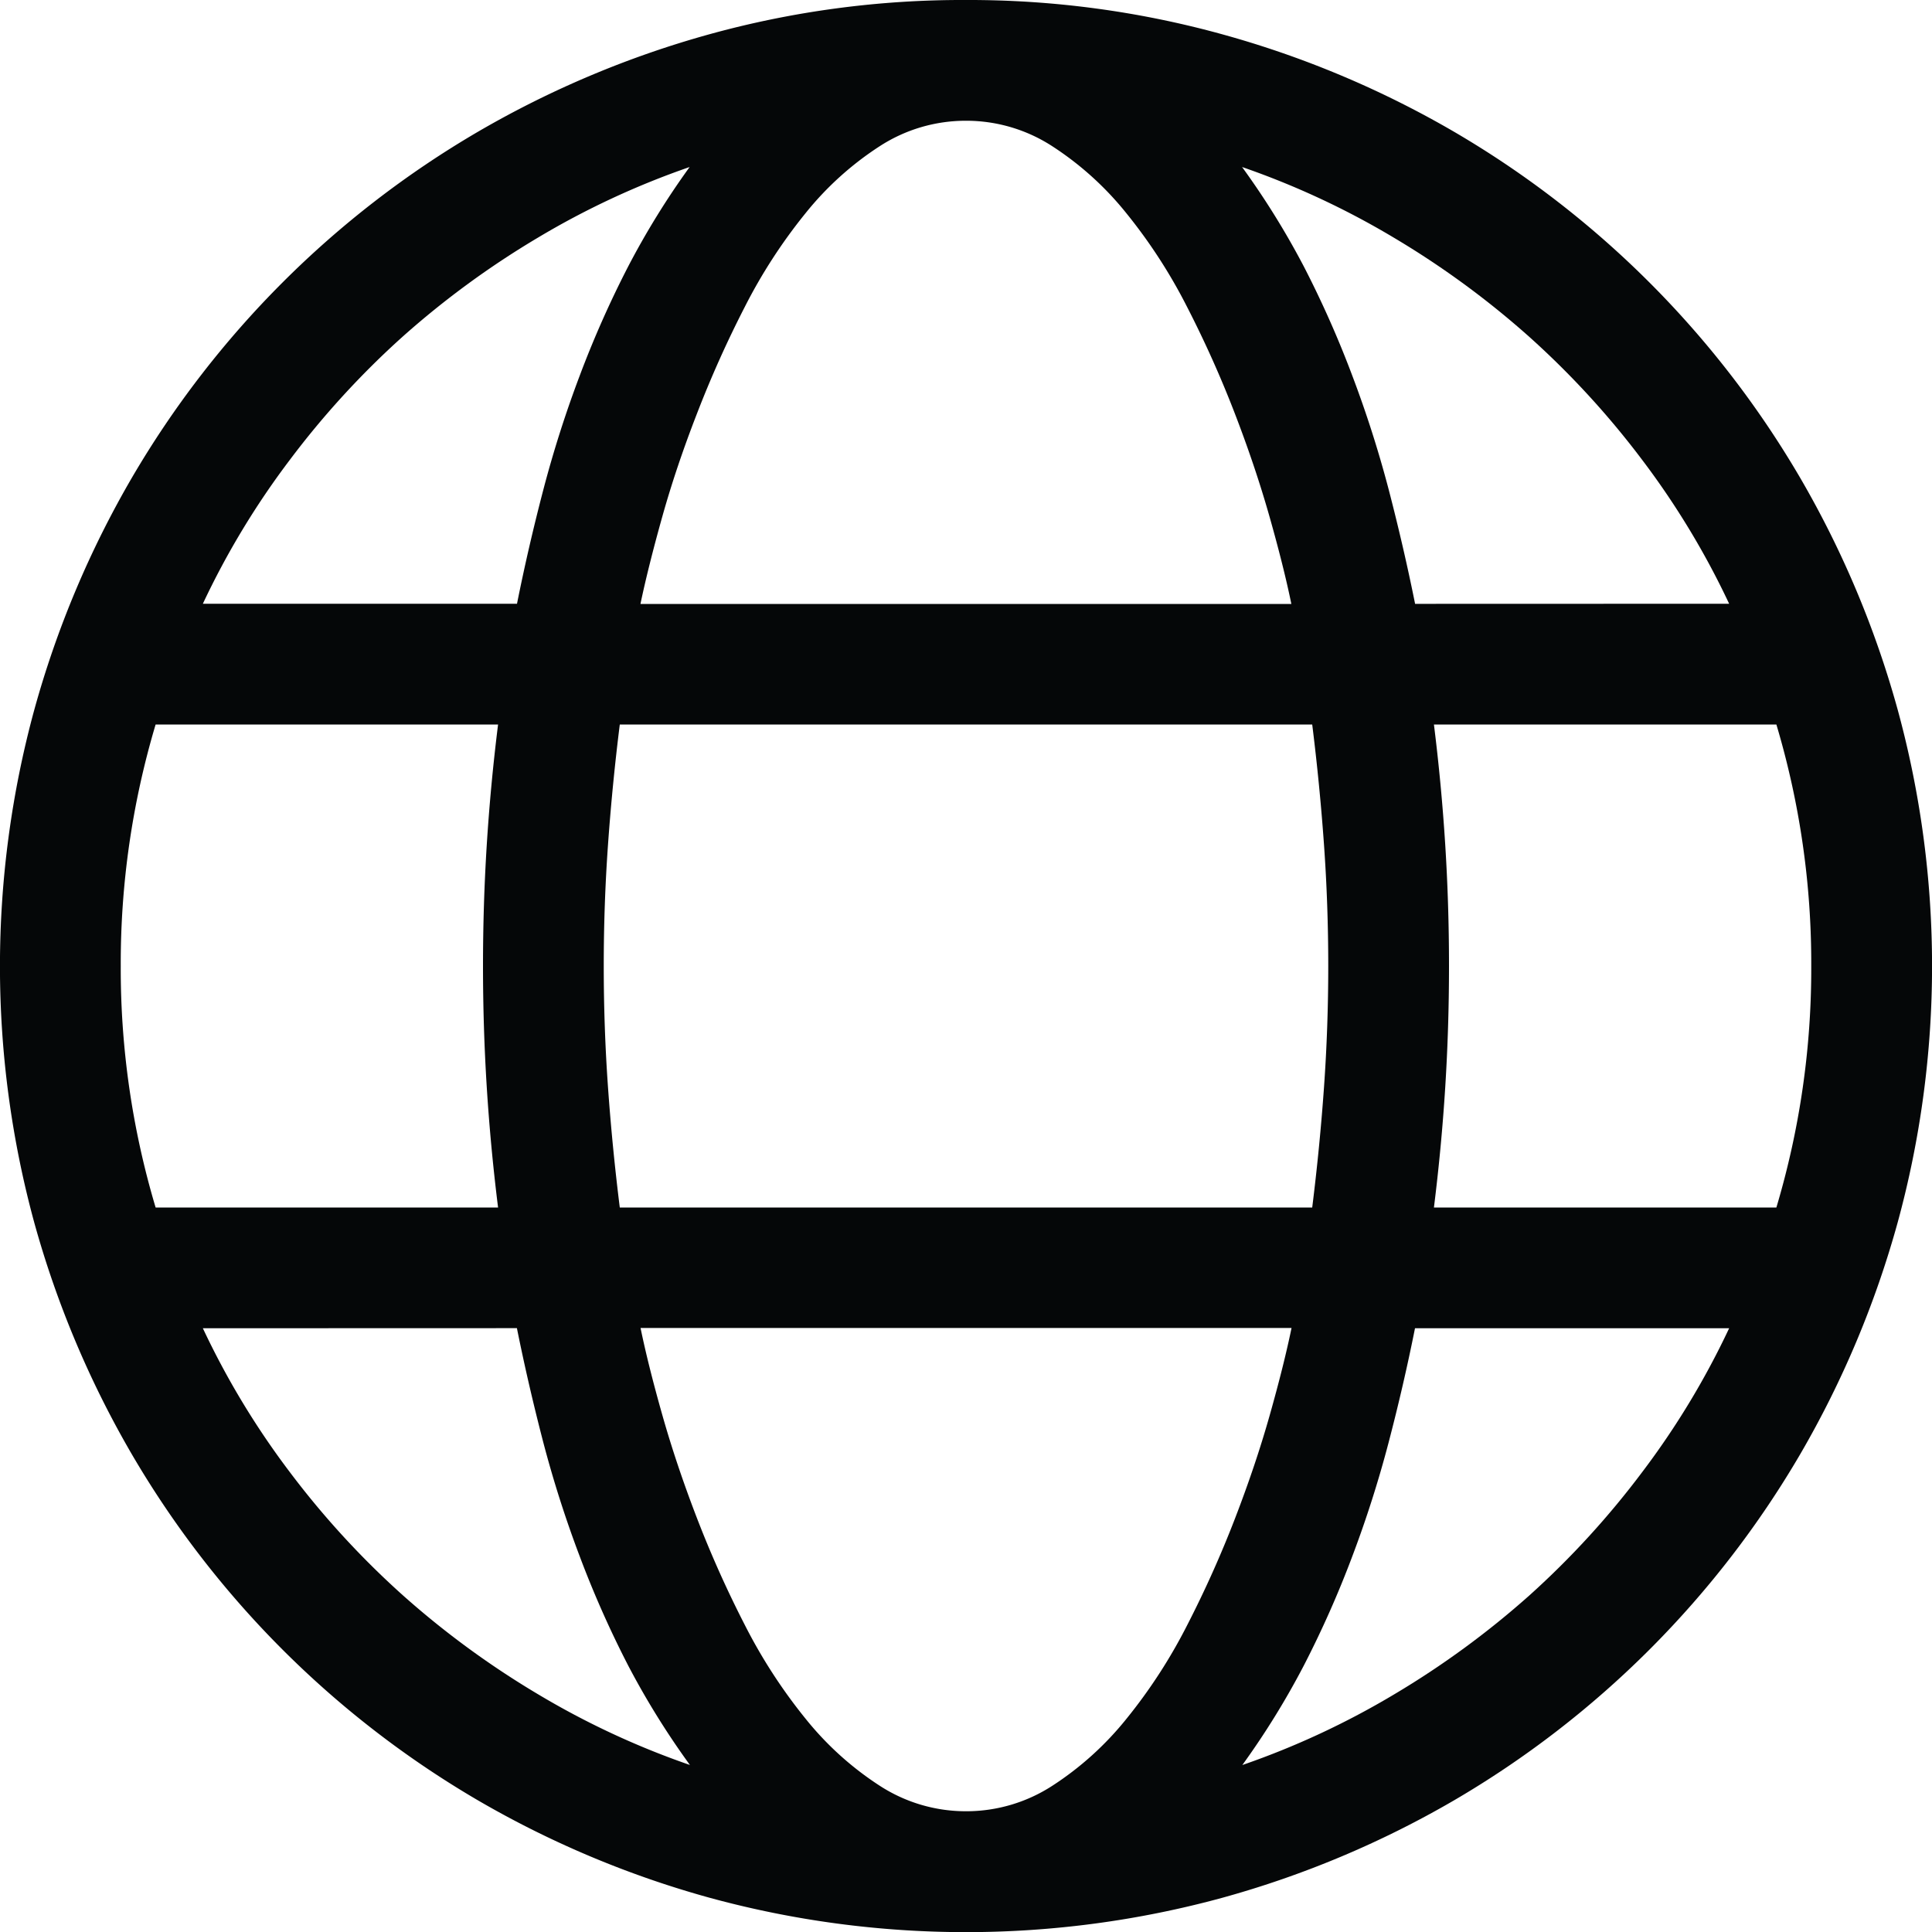 <svg xmlns="http://www.w3.org/2000/svg" width="20" height="20" viewBox="0 0 20 20"><path d="M10,0a9.85,9.85,0,0,1,2.656.356,10.113,10.113,0,0,1,2.393,1.006,9.981,9.981,0,0,1,3.589,3.589,10.113,10.113,0,0,1,1.006,2.393,10.075,10.075,0,0,1,0,5.313,10.113,10.113,0,0,1-1.006,2.393,9.981,9.981,0,0,1-3.589,3.589,10.113,10.113,0,0,1-2.393,1.006,10.075,10.075,0,0,1-5.312,0,10.113,10.113,0,0,1-2.393-1.006,9.981,9.981,0,0,1-3.589-3.589A10.134,10.134,0,0,1,.356,12.661a10.094,10.094,0,0,1,0-5.317A10.113,10.113,0,0,1,1.362,4.951,9.981,9.981,0,0,1,4.951,1.362,10.134,10.134,0,0,1,7.339.356,9.834,9.834,0,0,1,10,0Zm7.9,6.25A8.347,8.347,0,0,0,17,4.761,8.9,8.9,0,0,0,15.83,3.486a9.067,9.067,0,0,0-1.4-1.025,8.409,8.409,0,0,0-1.572-.732A8.3,8.3,0,0,1,13.5,2.764,10.616,10.616,0,0,1,14,3.892a11.761,11.761,0,0,1,.376,1.177q.156.6.273,1.182ZM18.75,10a8.631,8.631,0,0,0-.361-2.5H14.844q.078.625.117,1.245T15,10q0,.635-.039,1.255T14.844,12.5h3.545A8.631,8.631,0,0,0,18.75,10ZM10,18.75a1.636,1.636,0,0,0,.894-.264,3.242,3.242,0,0,0,.767-.693,5.483,5.483,0,0,0,.63-.972,11.354,11.354,0,0,0,.493-1.1q.215-.557.361-1.074t.225-.9H6.631q.078.381.225.9t.361,1.074a11.354,11.354,0,0,0,.493,1.1,5.483,5.483,0,0,0,.63.972,3.242,3.242,0,0,0,.767.693A1.636,1.636,0,0,0,10,18.75Zm3.584-6.25q.078-.625.122-1.245T13.75,10q0-.635-.044-1.255T13.584,7.5H6.416q-.078.625-.122,1.245T6.25,10q0,.635.044,1.255T6.416,12.5ZM1.25,10a8.631,8.631,0,0,0,.361,2.5H5.156q-.078-.625-.117-1.245T5,10q0-.635.039-1.255T5.156,7.5H1.611A8.631,8.631,0,0,0,1.25,10ZM10,1.25a1.636,1.636,0,0,0-.894.264,3.242,3.242,0,0,0-.767.693,5.483,5.483,0,0,0-.63.972,11.354,11.354,0,0,0-.493,1.1Q7,4.834,6.855,5.352t-.225.9h6.738q-.078-.381-.225-.9t-.361-1.074a11.354,11.354,0,0,0-.493-1.1,5.483,5.483,0,0,0-.63-.972,3.242,3.242,0,0,0-.767-.693A1.636,1.636,0,0,0,10,1.25Zm-2.861.479a8.409,8.409,0,0,0-1.572.732,9.067,9.067,0,0,0-1.4,1.025A8.9,8.9,0,0,0,3,4.761,8.347,8.347,0,0,0,2.1,6.25H5.352q.117-.586.273-1.182A11.761,11.761,0,0,1,6,3.892a10.616,10.616,0,0,1,.5-1.128A8.3,8.3,0,0,1,7.139,1.729ZM2.1,13.75A8.347,8.347,0,0,0,3,15.239,8.9,8.9,0,0,0,4.17,16.514a9.067,9.067,0,0,0,1.4,1.025,8.409,8.409,0,0,0,1.572.732A8.3,8.3,0,0,1,6.5,17.236,10.616,10.616,0,0,1,6,16.108a11.761,11.761,0,0,1-.376-1.177q-.156-.6-.273-1.182Zm10.762,4.521a8.409,8.409,0,0,0,1.572-.732,9.067,9.067,0,0,0,1.4-1.025A8.9,8.9,0,0,0,17,15.239a8.347,8.347,0,0,0,.9-1.489H14.648q-.117.586-.273,1.182A11.761,11.761,0,0,1,14,16.108a10.616,10.616,0,0,1-.5,1.128A8.3,8.3,0,0,1,12.861,18.271Z" fill="#050708"/></svg>